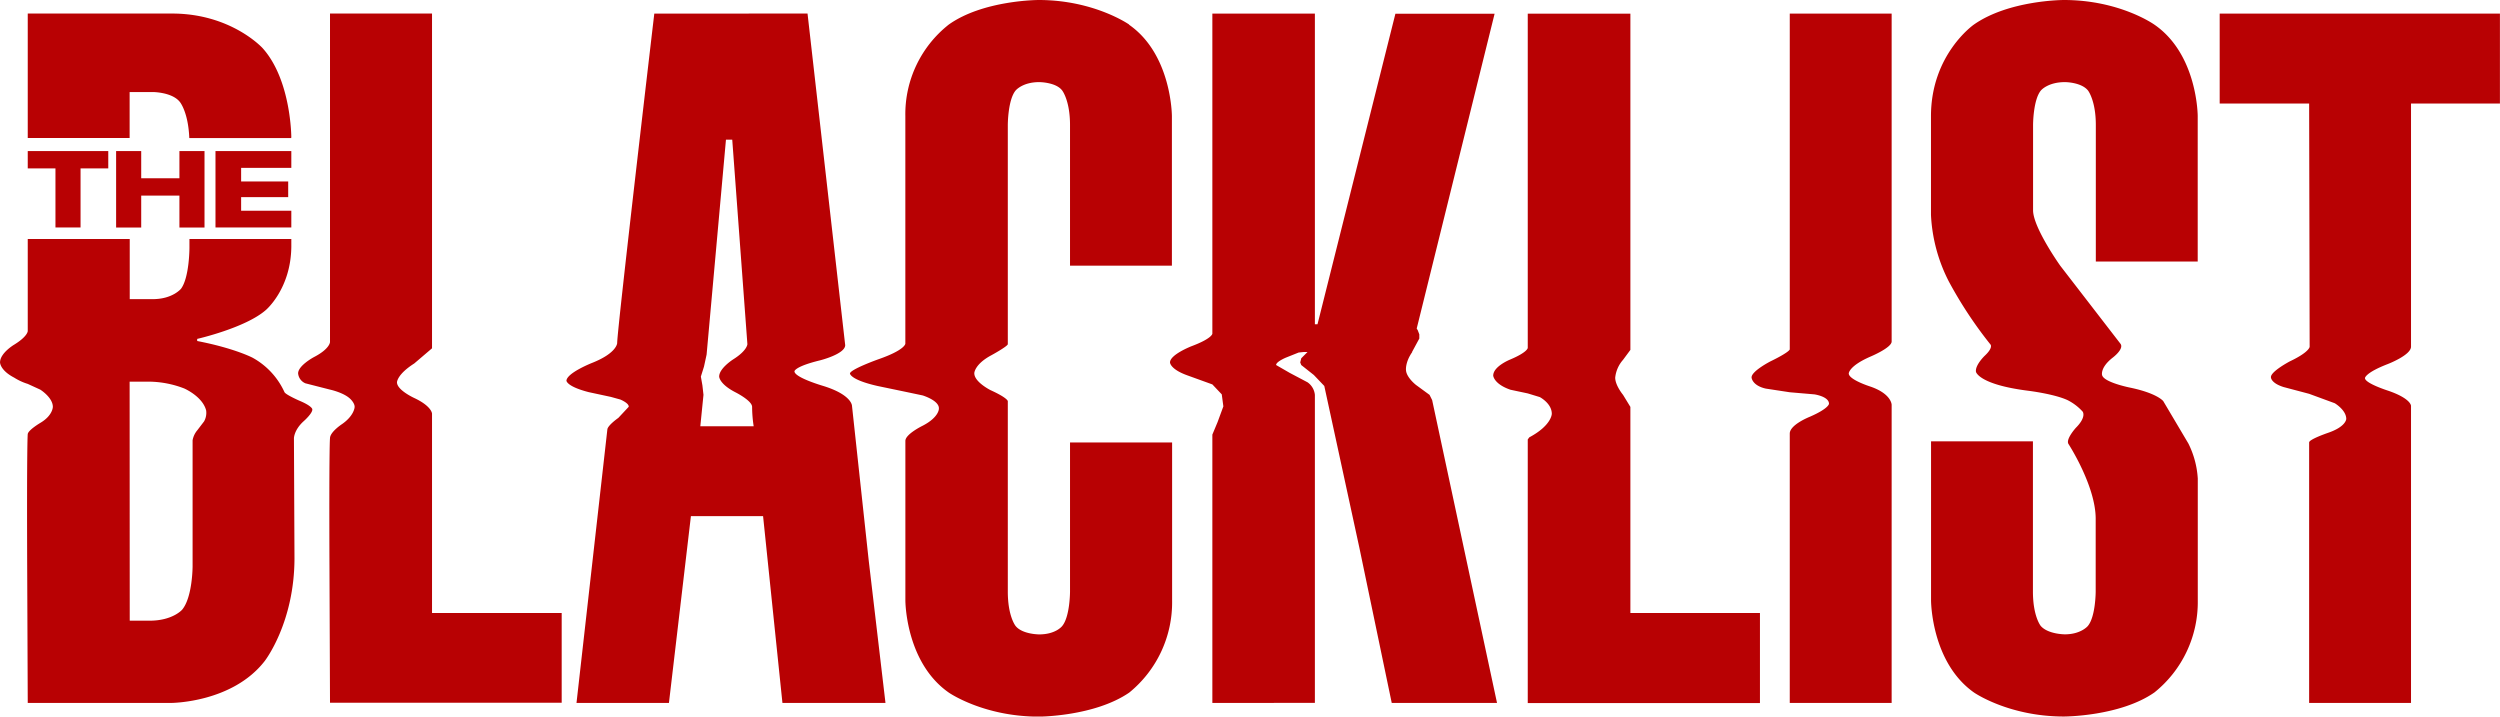 <svg id="Layer_1" data-name="Layer 1" xmlns="http://www.w3.org/2000/svg" viewBox="0 0 736.13 210.98"><defs><style>.cls-1{fill:#b80103;}</style></defs><title>the_blacklist_logo</title><path id="path43150" class="cls-1" d="M15.1,339.89V367s0,1.54-4,4c0,0-4.16,2.46-4.16,5.23,0,0,0,2.31,4.16,4.47a16.39,16.39,0,0,0,4,1.85l3.69,1.69s3.7,2.31,3.7,5.08c0,0,0,2.47-3.54,4.62,0,0-3.7,2.16-3.85,3.39,0,0-.31,1.85-.16,40.66l.16,38.5H57.29s18,0,27.57-12.32c0,0,8.78-11.24,8.78-30.34l-.16-35.27s0-2.46,2.93-5.08c0,0,2.77-2.46,2.46-3.54,0,0-.15-.93-3.85-2.47,0,0-3.85-1.69-4.31-2.46a21.93,21.93,0,0,0-9.39-10.16s-5.24-2.78-16.33-4.93v-.62s14.17-3.23,20.18-8.47c0,0,7.39-6.16,7.54-18.63v-2.31h-30v2.62s0,8.62-2.46,12c0,0-2.47,3.08-8.32,3.08H45.13V339.89Zm30,42H51a29.42,29.42,0,0,1,10.16,2s5.39,2.31,6.47,6.47a5.12,5.12,0,0,1-.61,3.23l-2,2.62a6.34,6.34,0,0,0-1.38,2.93v37.11s0,9.09-3.08,12.79c0,0-2.78,3.23-9.55,3.23H45.13ZM92.71,310s0-16.94-8.47-26.33c0,0-9.24-10.17-26.64-10.17H15.1v36.65h30V296.61H51.9s5.7,0,8,2.93c0,0,2.46,2.92,2.77,10.62h30V310m41.43-36.5h-30v96.72s0,2-4.77,4.46c0,0-4.62,2.47-4.62,4.78a3.52,3.52,0,0,0,2.15,2.92l7.24,1.85s4.31.92,6.16,2.93c0,0,1.23,1.23,1.08,2.31,0,0-.16,2.46-3.7,4.92,0,0-3.54,2.31-3.54,4.16,0,0-.31,1.54-.15,39.89l.15,38h68.22V450H134.14V391.32s0-2.15-5.24-4.62c0,0-5.08-2.31-5.08-4.62,0,0,0-2.31,5.08-5.54l5.24-4.47V273.51m65.45,0s-10.93,93-10.93,97c0,0,0,2.93-7.4,5.86,0,0-7.39,2.92-7.54,5.23,0,0,0,1.7,6.62,3.39l6.47,1.39,2.77.77s2.62,1.07,2.47,2.15L189,392.56s-3.08,2.15-3.23,3.38l-9.09,80.55H203.9l6.47-55h21.25l5.7,55h30.34l-4.93-41.89L257.8,389s0-3.23-8.47-5.85c0,0-8.47-2.46-8.47-4.31,0,0,0-1.39,7.55-3.23,0,0,7.39-1.85,7.39-4.47l-11.09-97.64Zm21.1,37.12h1.85L227,370.84s0,1.85-4.15,4.47c0,0-4.16,2.62-4.16,5.08,0,0,0,2.16,4.77,4.62,0,0,4.93,2.46,4.93,4.31a38.75,38.75,0,0,0,.46,5.7H213.14l.93-9.24-.31-2.77-.46-2.62.92-2.93.77-3.54Zm118.74-33.88s-10.32-7.24-26.65-7.24c0,0-16.32,0-26.49,7.24a33.6,33.6,0,0,0-12.78,26.95v67s0,1.85-8,4.62c0,0-8.16,2.92-8.31,4.16,0,0,0,1.84,8.16,3.69l8.16,1.7,5.08,1.07s5.09,1.54,4.78,4c0,0,0,2.46-4.78,4.93,0,0-5.08,2.46-5.08,4.46v47s0,18.18,12.78,27.11c0,0,10.17,7.08,26.49,7.08,0,0,16.33,0,26.65-7.08a34.21,34.21,0,0,0,12.62-27.11V399.79H322v43.9s0,7.39-2.31,10.16c0,0-1.85,2.46-6.77,2.46,0,0-4.93,0-6.93-2.46,0,0-2.31-2.77-2.31-10.16V387.63s0-.93-5.09-3.24c0,0-4.92-2.46-4.77-5.08,0,0,.15-2.62,5.08-5.23,0,0,4.78-2.62,4.78-3.24V306.31s0-7.39,2.31-10.16c0,0,2-2.46,6.93-2.46,0,0,4.92,0,6.77,2.46,0,0,2.31,2.93,2.31,10.16v41.43h30v-44s0-18.18-12.62-26.95m83.31,96.4,2.16-4v-1.23l-.47-1.24-.3-.46,22.94-92.71H417.81L394.87,365h-.77V273.51H363.91v94.25s0,1.39-6.16,3.7c0,0-6.31,2.46-6.31,4.77,0,0,0,2,5.23,3.85l7.24,2.62,2.77,2.93.47,3.54-1.7,4.62-1.54,3.69v79H394.1V385.78a5.13,5.13,0,0,0-2.16-3.7l-5.24-2.77-4-2.31s-.31-.77,2.77-2.15l3.85-1.54,1.54-.16h1.08L390.09,375l-.31,1.23.31.77,3.7,2.93,3.08,3.23,10.32,47.59,9.54,45.74h31l-19.1-89.17-.77-1.54-4-2.93s-2.77-2.15-2.93-4.31c0,0-.31-2.31,1.85-5.39M525.15,450H487V389.32l-2.16-3.54s-2.31-2.77-2.31-5.08a9.38,9.38,0,0,1,2.31-5.24l2.16-2.92v-99H456.78v98.41s0,1.23-5.09,3.39c0,0-5.08,2-5.08,4.77,0,0,.16,2.47,5.08,4.16l5.09,1.08,3.54,1.08s3.54,1.84,3.54,4.92c0,0,0,3.39-6.62,6.93l-.46.62v77.62h68.37V450m8.78-176.49v98.87s0,.77-5.7,3.54c0,0-5.7,2.93-5.54,4.78,0,0,.15,2.31,4.16,3.23l7.08,1.08,7.24.62s4.31.61,4.31,2.77c0,0,0,1.38-5.7,3.85,0,0-5.85,2.31-5.85,4.93v79.31h30V388.71s0-3.24-6.31-5.39c0,0-6.32-2-6.32-3.85,0,0,0-2.16,6.32-4.93,0,0,6.31-2.62,6.31-4.47V273.51h-30m107.34,3.24s-10.16-7.24-26.64-7.24c0,0-16.17,0-26.49,7.24,0,0-12.63,8.77-12.63,26.95v29.1a47.75,47.75,0,0,0,5.24,19.56A123,123,0,0,0,593.07,371s.77.92-1.7,3.23c0,0-2.92,2.77-2.61,4.77,0,0,.77,3.7,15.24,5.55,0,0,7.7.92,11.71,2.77a15.17,15.17,0,0,1,4.46,3.39s1.23,1.54-2,4.77c0,0-3.08,3.39-2.16,4.78,0,0,8,12.32,8,22v21.41s0,7.39-2.31,10.16c0,0-2,2.46-6.77,2.46,0,0-4.93,0-7.09-2.46,0,0-2.31-2.77-2.31-10.16v-44.2h-30V446.3s0,18.18,12.63,27.11c0,0,10.16,7.08,26.49,7.08,0,0,16.48,0,26.64-7.08a34.1,34.1,0,0,0,12.78-27.11V410.42a26.61,26.61,0,0,0-2.77-10.32l-7.39-12.47s-1.7-2.31-9.86-4c0,0-7.7-1.54-8.16-3.69,0,0-.62-2.16,3.08-5.08,0,0,3.54-2.62,2.31-4.16l-17.71-22.95s-8-11.24-8-16.32V306.31s0-7.39,2.31-10.16c0,0,2-2.46,7.09-2.46,0,0,4.77,0,6.77,2.46,0,0,2.31,2.93,2.31,10.16v40.2h30V303.7s0-18.18-12.78-26.95m101.8-3.24H660.52V300h26.34l.15,71.61s0,1.54-5.85,4.31c0,0-5.55,2.93-5.55,4.62,0,0-.15,1.7,3.7,2.93l7.55,2,7.54,2.77s3.39,2,3.39,4.62c0,0,0,2.31-5.54,4.16,0,0-5.39,1.85-5.39,2.77v76.7h30V389s0-2.15-6.78-4.46c0,0-6.78-2.16-6.78-3.7,0,0,0-1.54,6.78-4.16,0,0,6.78-2.61,6.78-5.08V300h26.18V273.51" transform="translate(-6.93 -269.51)"/><path id="path43154" class="cls-1" d="M59.76,314h7.39V336.5H59.76v-9.39H48.51v9.39H41.12V314h7.39v8H59.76v-8m-36.5,5.09H15.1V314H38.81v5.09H30.65v17.4H23.26V319.1m69.45-.16H77.93v4H91.79v4.62H77.93v4H92.71v4.93H70.38V314H92.71v4.93" transform="translate(-6.93 -269.51)"/></svg>